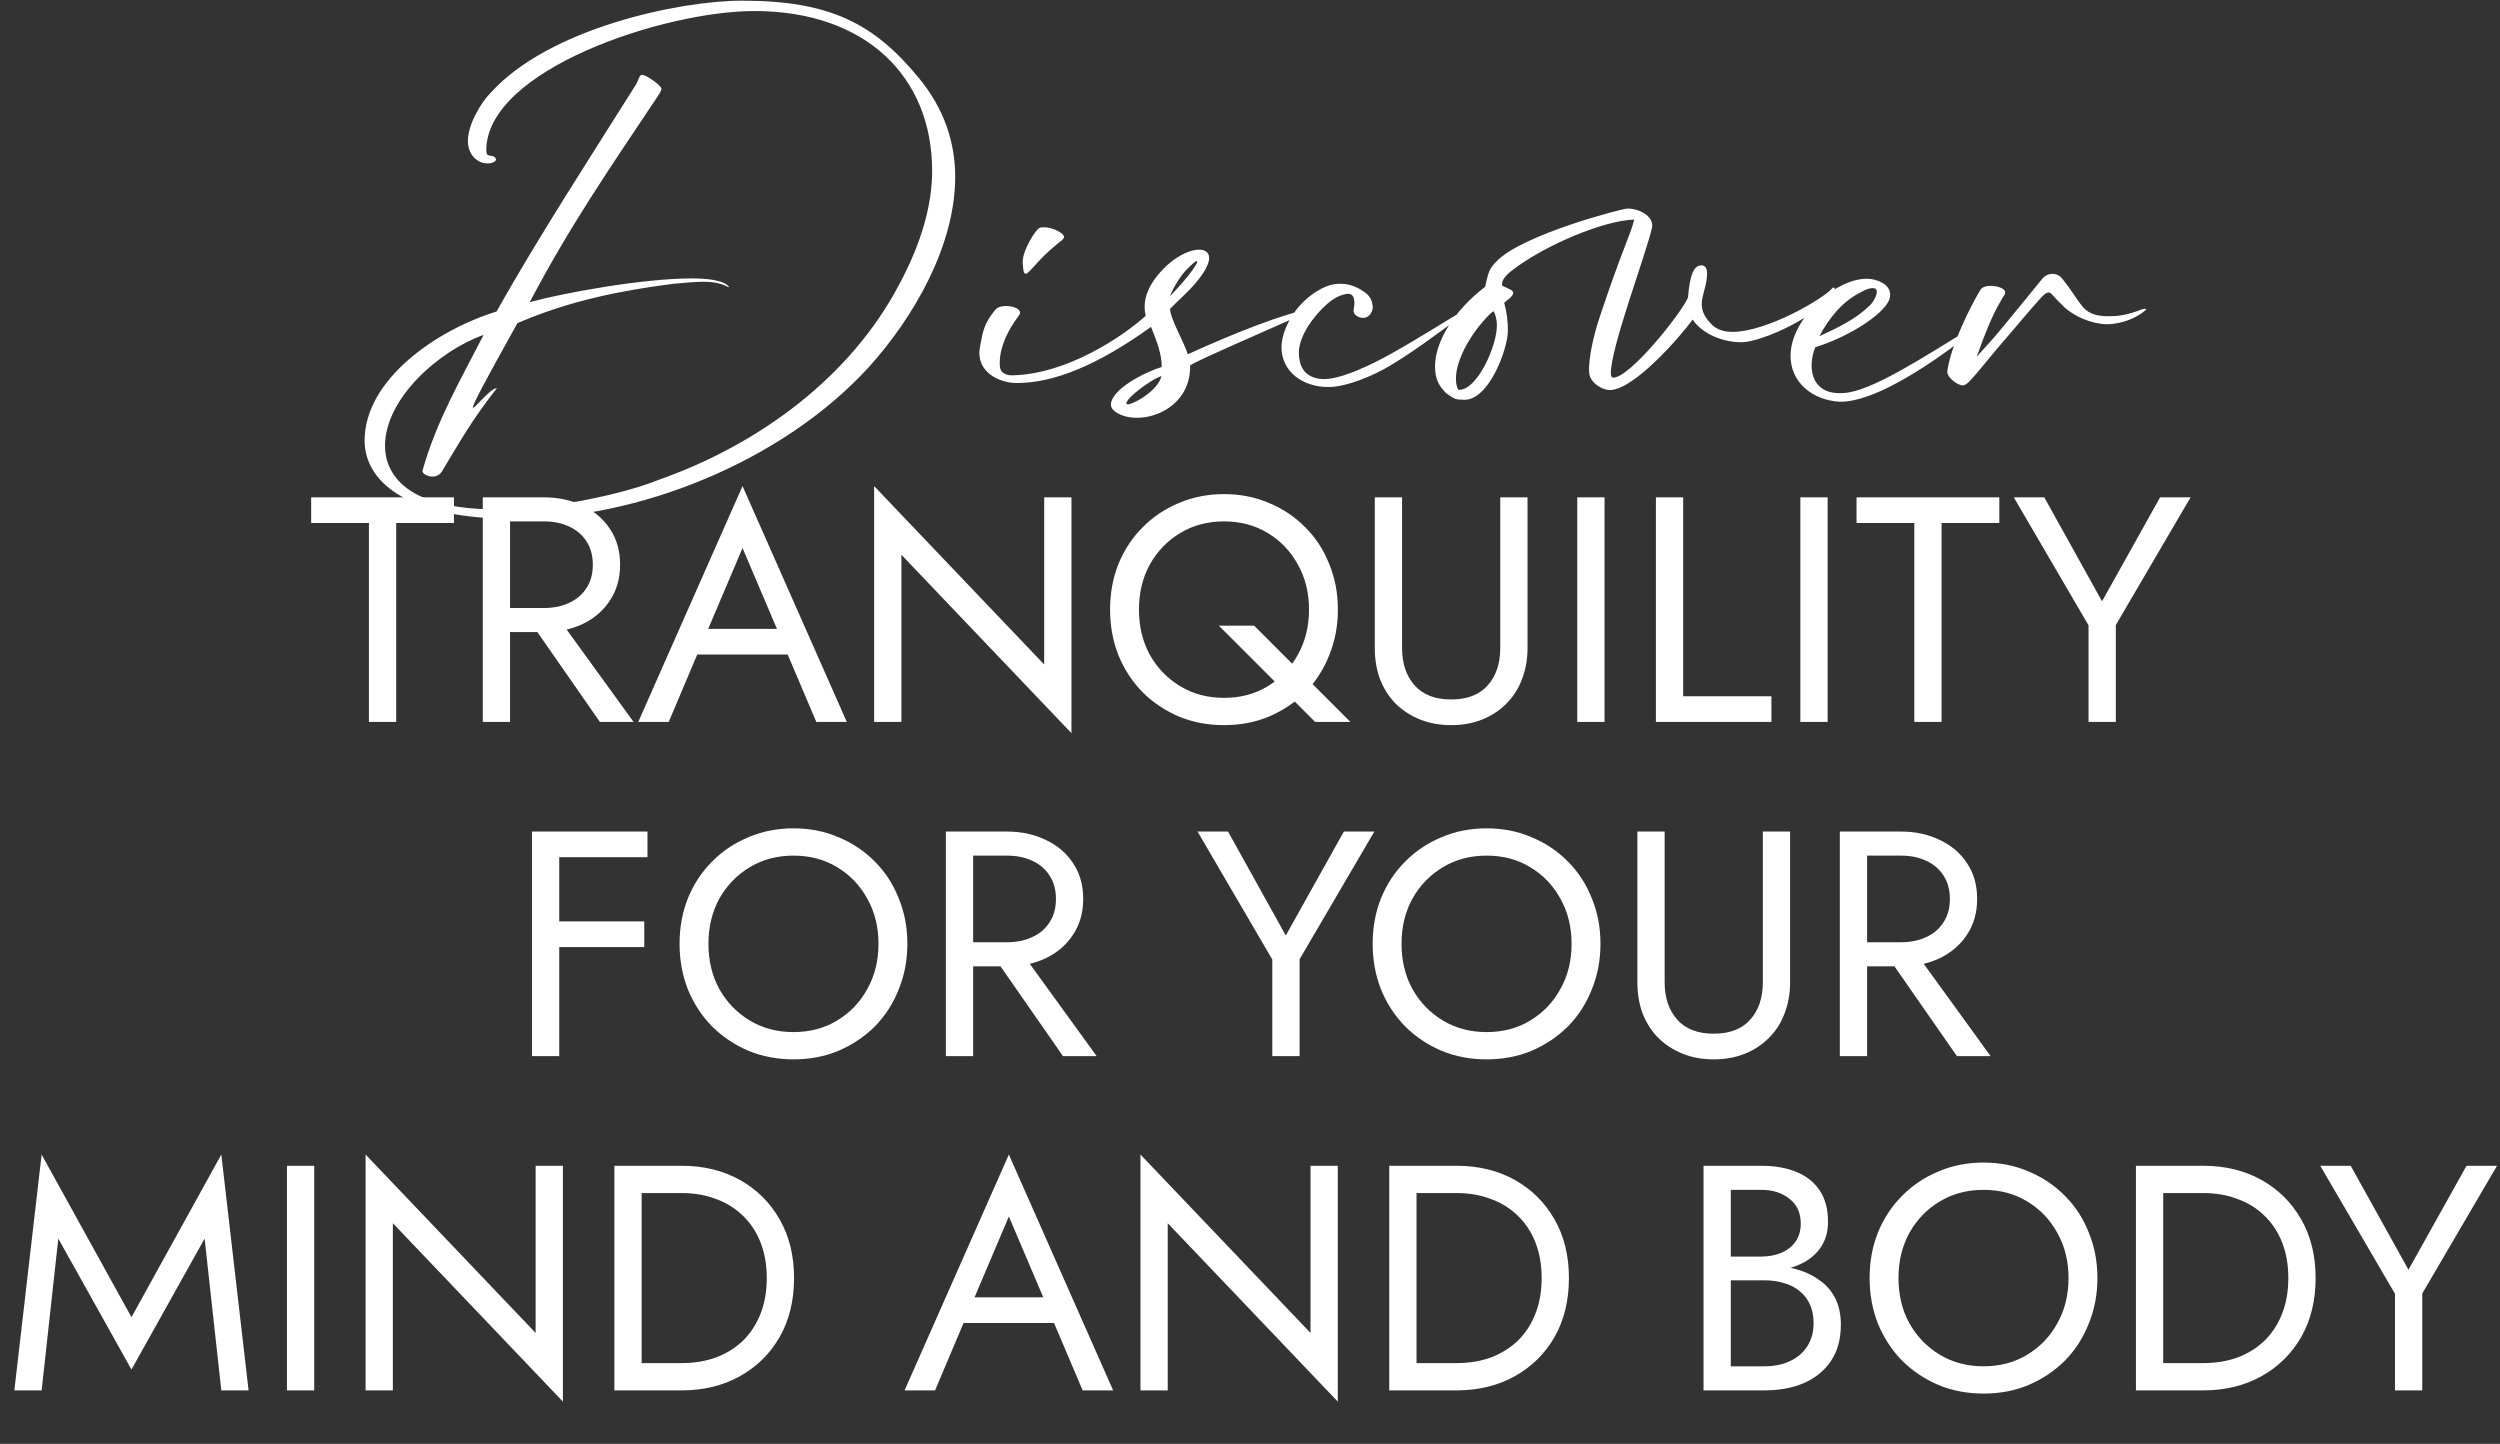 <svg width="374" height="216" viewBox="0 0 374 216" fill="none" xmlns="http://www.w3.org/2000/svg">
<rect x="0" y="0" width="374" height="216" fill="#333333" stroke="none"/>
<path d="M46.55 78.24V74.4H67.91V78.24H59.27V108H55.19V78.24H46.55ZM78.223 91.44H82.783L94.783 108H89.743L78.223 91.44ZM72.223 74.4H76.303V108H72.223V74.4ZM74.479 78V74.4H81.343C83.519 74.4 85.455 74.816 87.151 75.648C88.879 76.448 90.239 77.6 91.231 79.104C92.255 80.608 92.767 82.4 92.767 84.48C92.767 86.528 92.255 88.32 91.231 89.856C90.239 91.36 88.879 92.528 87.151 93.36C85.455 94.16 83.519 94.56 81.343 94.56H74.479V90.96H81.343C82.783 90.96 84.047 90.704 85.135 90.192C86.255 89.68 87.119 88.944 87.727 87.984C88.367 87.024 88.687 85.856 88.687 84.48C88.687 83.104 88.367 81.936 87.727 80.976C87.119 80.016 86.255 79.28 85.135 78.768C84.047 78.256 82.783 78 81.343 78H74.479ZM102.298 97.92L103.738 94.08H118.618L120.058 97.92H102.298ZM111.082 81.984L105.418 95.328L105.034 96.192L100.042 108H95.482L111.082 72.72L126.682 108H122.122L117.226 96.48L116.842 95.52L111.082 81.984ZM156.21 74.4H160.29V109.68L134.85 82.992V108H130.77V72.72L156.21 99.408V74.4ZM170.388 91.2C170.388 93.728 170.932 95.984 172.02 97.968C173.14 99.952 174.66 101.52 176.58 102.672C178.5 103.824 180.676 104.4 183.108 104.4C185.572 104.4 187.748 103.824 189.636 102.672C191.556 101.52 193.06 99.952 194.148 97.968C195.268 95.984 195.828 93.728 195.828 91.2C195.828 88.672 195.268 86.416 194.148 84.432C193.06 82.448 191.556 80.88 189.636 79.728C187.748 78.576 185.572 78 183.108 78C180.676 78 178.5 78.576 176.58 79.728C174.66 80.88 173.14 82.448 172.02 84.432C170.932 86.416 170.388 88.672 170.388 91.2ZM166.068 91.2C166.068 88.736 166.484 86.464 167.316 84.384C168.18 82.272 169.38 80.448 170.916 78.912C172.452 77.344 174.26 76.128 176.34 75.264C178.42 74.368 180.676 73.92 183.108 73.92C185.572 73.92 187.828 74.368 189.876 75.264C191.956 76.128 193.764 77.344 195.3 78.912C196.836 80.448 198.02 82.272 198.852 84.384C199.716 86.464 200.148 88.736 200.148 91.2C200.148 93.632 199.716 95.904 198.852 98.016C198.02 100.128 196.836 101.968 195.3 103.536C193.764 105.072 191.956 106.288 189.876 107.184C187.828 108.048 185.572 108.48 183.108 108.48C180.676 108.48 178.42 108.048 176.34 107.184C174.26 106.288 172.452 105.072 170.916 103.536C169.38 101.968 168.18 100.128 167.316 98.016C166.484 95.904 166.068 93.632 166.068 91.2ZM182.34 93.6H187.62L202.02 108H196.74L182.34 93.6ZM205.67 74.4H209.75V96.96C209.75 99.264 210.374 101.12 211.622 102.528C212.87 103.936 214.694 104.64 217.094 104.64C219.494 104.64 221.318 103.936 222.566 102.528C223.814 101.12 224.438 99.264 224.438 96.96V74.4H228.518V96.96C228.518 98.624 228.246 100.16 227.702 101.568C227.19 102.976 226.422 104.192 225.398 105.216C224.406 106.24 223.206 107.04 221.798 107.616C220.39 108.192 218.822 108.48 217.094 108.48C215.366 108.48 213.798 108.192 212.39 107.616C210.982 107.04 209.766 106.24 208.742 105.216C207.75 104.192 206.982 102.976 206.438 101.568C205.926 100.16 205.67 98.624 205.67 96.96V74.4ZM235.957 74.4H240.037V108H235.957V74.4ZM247.723 74.4H251.803V104.16H265.003V108H247.723V74.4ZM269.332 74.4H273.412V108H269.332V74.4ZM277.738 78.24V74.4H299.098V78.24H290.458V108H286.378V78.24H277.738ZM323.151 74.4H327.711L316.527 93.504V108H312.447V93.552L301.263 74.4H305.823L314.463 89.952L323.151 74.4ZM81.838 128.24V124.4H96.862V128.24H81.838ZM81.838 141.68V137.84H96.382V141.68H81.838ZM79.582 124.4H83.662V158H79.582V124.4ZM105.982 141.2C105.982 143.728 106.526 145.984 107.614 147.968C108.734 149.952 110.254 151.52 112.174 152.672C114.094 153.824 116.27 154.4 118.702 154.4C121.166 154.4 123.342 153.824 125.23 152.672C127.15 151.52 128.654 149.952 129.742 147.968C130.862 145.984 131.422 143.728 131.422 141.2C131.422 138.672 130.862 136.416 129.742 134.432C128.654 132.448 127.15 130.88 125.23 129.728C123.342 128.576 121.166 128 118.702 128C116.27 128 114.094 128.576 112.174 129.728C110.254 130.88 108.734 132.448 107.614 134.432C106.526 136.416 105.982 138.672 105.982 141.2ZM101.662 141.2C101.662 138.736 102.078 136.464 102.91 134.384C103.774 132.272 104.974 130.448 106.51 128.912C108.046 127.344 109.854 126.128 111.934 125.264C114.014 124.368 116.27 123.92 118.702 123.92C121.166 123.92 123.422 124.368 125.47 125.264C127.55 126.128 129.358 127.344 130.894 128.912C132.43 130.448 133.614 132.272 134.446 134.384C135.31 136.464 135.742 138.736 135.742 141.2C135.742 143.632 135.31 145.904 134.446 148.016C133.614 150.128 132.43 151.968 130.894 153.536C129.358 155.072 127.55 156.288 125.47 157.184C123.422 158.048 121.166 158.48 118.702 158.48C116.27 158.48 114.014 158.048 111.934 157.184C109.854 156.288 108.046 155.072 106.51 153.536C104.974 151.968 103.774 150.128 102.91 148.016C102.078 145.904 101.662 143.632 101.662 141.2ZM147.504 141.44H152.064L164.064 158H159.024L147.504 141.44ZM141.504 124.4H145.584V158H141.504V124.4ZM143.76 128V124.4H150.624C152.8 124.4 154.736 124.816 156.432 125.648C158.16 126.448 159.52 127.6 160.512 129.104C161.536 130.608 162.048 132.4 162.048 134.48C162.048 136.528 161.536 138.32 160.512 139.856C159.52 141.36 158.16 142.528 156.432 143.36C154.736 144.16 152.8 144.56 150.624 144.56H143.76V140.96H150.624C152.064 140.96 153.328 140.704 154.416 140.192C155.536 139.68 156.4 138.944 157.008 137.984C157.648 137.024 157.968 135.856 157.968 134.48C157.968 133.104 157.648 131.936 157.008 130.976C156.4 130.016 155.536 129.28 154.416 128.768C153.328 128.256 152.064 128 150.624 128H143.76ZM201.042 124.4H205.602L194.418 143.504V158H190.338V143.552L179.154 124.4H183.714L192.354 139.952L201.042 124.4ZM209.67 141.2C209.67 143.728 210.214 145.984 211.302 147.968C212.422 149.952 213.942 151.52 215.862 152.672C217.782 153.824 219.958 154.4 222.39 154.4C224.854 154.4 227.03 153.824 228.918 152.672C230.838 151.52 232.342 149.952 233.43 147.968C234.55 145.984 235.11 143.728 235.11 141.2C235.11 138.672 234.55 136.416 233.43 134.432C232.342 132.448 230.838 130.88 228.918 129.728C227.03 128.576 224.854 128 222.39 128C219.958 128 217.782 128.576 215.862 129.728C213.942 130.88 212.422 132.448 211.302 134.432C210.214 136.416 209.67 138.672 209.67 141.2ZM205.35 141.2C205.35 138.736 205.766 136.464 206.598 134.384C207.462 132.272 208.662 130.448 210.198 128.912C211.734 127.344 213.542 126.128 215.622 125.264C217.702 124.368 219.958 123.92 222.39 123.92C224.854 123.92 227.11 124.368 229.158 125.264C231.238 126.128 233.046 127.344 234.582 128.912C236.118 130.448 237.302 132.272 238.134 134.384C238.998 136.464 239.43 138.736 239.43 141.2C239.43 143.632 238.998 145.904 238.134 148.016C237.302 150.128 236.118 151.968 234.582 153.536C233.046 155.072 231.238 156.288 229.158 157.184C227.11 158.048 224.854 158.48 222.39 158.48C219.958 158.48 217.702 158.048 215.622 157.184C213.542 156.288 211.734 155.072 210.198 153.536C208.662 151.968 207.462 150.128 206.598 148.016C205.766 145.904 205.35 143.632 205.35 141.2ZM244.952 124.4H249.032V146.96C249.032 149.264 249.656 151.12 250.904 152.528C252.152 153.936 253.976 154.64 256.376 154.64C258.776 154.64 260.6 153.936 261.848 152.528C263.096 151.12 263.72 149.264 263.72 146.96V124.4H267.8V146.96C267.8 148.624 267.528 150.16 266.984 151.568C266.472 152.976 265.704 154.192 264.68 155.216C263.688 156.24 262.488 157.04 261.08 157.616C259.672 158.192 258.104 158.48 256.376 158.48C254.648 158.48 253.08 158.192 251.672 157.616C250.264 157.04 249.048 156.24 248.024 155.216C247.032 154.192 246.264 152.976 245.72 151.568C245.208 150.16 244.952 148.624 244.952 146.96V124.4ZM281.238 141.44H285.798L297.798 158H292.758L281.238 141.44ZM275.238 124.4H279.318V158H275.238V124.4ZM277.494 128V124.4H284.358C286.534 124.4 288.47 124.816 290.166 125.648C291.894 126.448 293.254 127.6 294.246 129.104C295.27 130.608 295.782 132.4 295.782 134.48C295.782 136.528 295.27 138.32 294.246 139.856C293.254 141.36 291.894 142.528 290.166 143.36C288.47 144.16 286.534 144.56 284.358 144.56H277.494V140.96H284.358C285.798 140.96 287.062 140.704 288.15 140.192C289.27 139.68 290.134 138.944 290.742 137.984C291.382 137.024 291.702 135.856 291.702 134.48C291.702 133.104 291.382 131.936 290.742 130.976C290.134 130.016 289.27 129.28 288.15 128.768C287.062 128.256 285.798 128 284.358 128H277.494ZM8.723 185.296L6.227 208H2.147L6.227 172.72L19.667 197.056L33.107 172.72L37.187 208H33.107L30.611 185.296L19.667 204.88L8.723 185.296ZM42.926 174.4H47.006V208H42.926V174.4ZM80.132 174.4H84.212V209.68L58.772 182.992V208H54.692V172.72L80.132 199.408V174.4ZM91.91 174.4H95.99V208H91.91V174.4ZM101.99 208H94.166V203.92H101.99C103.878 203.92 105.606 203.632 107.174 203.056C108.742 202.448 110.086 201.6 111.206 200.512C112.326 199.392 113.19 198.048 113.798 196.48C114.406 194.912 114.71 193.152 114.71 191.2C114.71 189.248 114.406 187.488 113.798 185.92C113.19 184.352 112.326 183.024 111.206 181.936C110.086 180.816 108.742 179.968 107.174 179.392C105.606 178.784 103.878 178.48 101.99 178.48H94.166V174.4H101.99C105.254 174.4 108.15 175.104 110.678 176.512C113.206 177.92 115.19 179.888 116.63 182.416C118.07 184.912 118.79 187.84 118.79 191.2C118.79 194.56 118.07 197.504 116.63 200.032C115.19 202.528 113.206 204.48 110.678 205.888C108.15 207.296 105.254 208 101.99 208ZM142.142 197.92L143.582 194.08H158.462L159.902 197.92H142.142ZM150.926 181.984L145.262 195.328L144.878 196.192L139.886 208H135.326L150.926 172.72L166.526 208H161.966L157.07 196.48L156.686 195.52L150.926 181.984ZM196.053 174.4H200.133V209.68L174.693 182.992V208H170.613V172.72L196.053 199.408V174.4ZM207.832 174.4H211.912V208H207.832V174.4ZM217.912 208H210.088V203.92H217.912C219.8 203.92 221.528 203.632 223.096 203.056C224.664 202.448 226.008 201.6 227.128 200.512C228.248 199.392 229.112 198.048 229.72 196.48C230.328 194.912 230.632 193.152 230.632 191.2C230.632 189.248 230.328 187.488 229.72 185.92C229.112 184.352 228.248 183.024 227.128 181.936C226.008 180.816 224.664 179.968 223.096 179.392C221.528 178.784 219.8 178.48 217.912 178.48H210.088V174.4H217.912C221.176 174.4 224.072 175.104 226.6 176.512C229.128 177.92 231.112 179.888 232.552 182.416C233.992 184.912 234.712 187.84 234.712 191.2C234.712 194.56 233.992 197.504 232.552 200.032C231.112 202.528 229.128 204.48 226.6 205.888C224.072 207.296 221.176 208 217.912 208ZM258.064 190.24V187.984H263.488C264.608 187.984 265.616 187.792 266.512 187.408C267.408 187.024 268.112 186.464 268.624 185.728C269.136 184.992 269.392 184.096 269.392 183.04C269.392 181.44 268.832 180.208 267.712 179.344C266.592 178.448 265.184 178 263.488 178H258.928V204.4H263.968C265.408 204.4 266.672 204.144 267.76 203.632C268.88 203.12 269.744 202.384 270.352 201.424C270.992 200.464 271.312 199.296 271.312 197.92C271.312 196.896 271.136 195.984 270.784 195.184C270.432 194.384 269.92 193.712 269.248 193.168C268.608 192.624 267.84 192.224 266.944 191.968C266.048 191.68 265.056 191.536 263.968 191.536H258.064V189.28H263.968C265.6 189.28 267.104 189.456 268.48 189.808C269.856 190.16 271.056 190.704 272.08 191.44C273.136 192.144 273.952 193.056 274.528 194.176C275.104 195.296 275.392 196.624 275.392 198.16C275.392 200.368 274.88 202.208 273.856 203.68C272.864 205.12 271.504 206.208 269.776 206.944C268.08 207.648 266.144 208 263.968 208H254.848V174.4H263.488C265.504 174.4 267.248 174.704 268.72 175.312C270.224 175.92 271.392 176.848 272.224 178.096C273.056 179.312 273.472 180.88 273.472 182.8C273.472 184.368 273.056 185.712 272.224 186.832C271.392 187.952 270.224 188.8 268.72 189.376C267.248 189.952 265.504 190.24 263.488 190.24H258.064ZM284.013 191.2C284.013 193.728 284.557 195.984 285.645 197.968C286.765 199.952 288.285 201.52 290.205 202.672C292.125 203.824 294.301 204.4 296.733 204.4C299.197 204.4 301.373 203.824 303.261 202.672C305.181 201.52 306.685 199.952 307.773 197.968C308.893 195.984 309.453 193.728 309.453 191.2C309.453 188.672 308.893 186.416 307.773 184.432C306.685 182.448 305.181 180.88 303.261 179.728C301.373 178.576 299.197 178 296.733 178C294.301 178 292.125 178.576 290.205 179.728C288.285 180.88 286.765 182.448 285.645 184.432C284.557 186.416 284.013 188.672 284.013 191.2ZM279.693 191.2C279.693 188.736 280.109 186.464 280.941 184.384C281.805 182.272 283.005 180.448 284.541 178.912C286.077 177.344 287.885 176.128 289.965 175.264C292.045 174.368 294.301 173.92 296.733 173.92C299.197 173.92 301.453 174.368 303.501 175.264C305.581 176.128 307.389 177.344 308.925 178.912C310.461 180.448 311.645 182.272 312.477 184.384C313.341 186.464 313.773 188.736 313.773 191.2C313.773 193.632 313.341 195.904 312.477 198.016C311.645 200.128 310.461 201.968 308.925 203.536C307.389 205.072 305.581 206.288 303.501 207.184C301.453 208.048 299.197 208.48 296.733 208.48C294.301 208.48 292.045 208.048 289.965 207.184C287.885 206.288 286.077 205.072 284.541 203.536C283.005 201.968 281.805 200.128 280.941 198.016C280.109 195.904 279.693 193.632 279.693 191.2ZM319.535 174.4H323.615V208H319.535V174.4ZM329.615 208H321.791V203.92H329.615C331.503 203.92 333.231 203.632 334.799 203.056C336.367 202.448 337.711 201.6 338.831 200.512C339.951 199.392 340.815 198.048 341.423 196.48C342.031 194.912 342.335 193.152 342.335 191.2C342.335 189.248 342.031 187.488 341.423 185.92C340.815 184.352 339.951 183.024 338.831 181.936C337.711 180.816 336.367 179.968 334.799 179.392C333.231 178.784 331.503 178.48 329.615 178.48H321.791V174.4H329.615C332.879 174.4 335.775 175.104 338.303 176.512C340.831 177.92 342.815 179.888 344.255 182.416C345.695 184.912 346.415 187.84 346.415 191.2C346.415 194.56 345.695 197.504 344.255 200.032C342.815 202.528 340.831 204.48 338.303 205.888C335.775 207.296 332.879 208 329.615 208ZM368.995 174.4H373.555L362.371 193.504V208H358.291V193.552L347.107 174.4H351.667L360.307 189.952L368.995 174.4Z" fill="white"/>
<path d="M76.747 77.6C61.647 77.65 54.547 72.45 54.547 65.9C54.547 56.85 65.197 49.4 74.297 46.6C80.247 35.9 89.297 21.95 95.047 12.8C95.597 11.95 95.597 11.2 96.047 11.2C96.747 11.2 98.947 12.85 98.947 13.25C98.947 13.45 98.897 13.65 98.397 14.4C90.897 25.65 85.347 33.65 79.247 45.2C84.147 43.85 96.147 41.65 103.447 41.65C105.947 41.65 107.897 41.95 108.747 42.6C108.847 42.7 109.047 42.85 109.047 42.9C109.047 42.95 109.047 42.95 108.997 42.95C108.947 42.95 108.897 42.95 108.847 42.9C107.697 42.3 106.447 42.15 105.197 42.15C103.747 42.15 102.247 42.35 100.747 42.45C92.997 43.45 85.247 44.95 77.397 48.35C72.397 57.35 70.747 60.45 70.747 60.95C70.747 61.5 73.197 58.15 74.347 58.05C70.347 63.2 69.097 65.6 66.097 70.55C65.747 71.1 65.197 71.3 64.697 71.3C63.897 71.3 63.147 70.8 63.197 70.45C65.247 63.05 68.947 56.75 72.347 50.1C65.597 52.5 57.597 59.65 57.597 66.7C57.597 67.35 57.697 68.05 57.847 68.7C59.397 74.35 66.347 76.2 74.197 76.2C83.447 76.2 93.947 73.65 98.497 71.8C113.547 66.5 127.197 56.45 134.497 42.6C138.047 36 139.447 30.35 139.447 25.55C139.447 11.45 129.497 1.65 112.847 1.65C99.397 1.65 72.747 10.4 72.747 22.5C72.747 23.7 73.547 23 74.097 23.6C74.497 24.05 73.697 24.45 72.997 24.45C71.297 24.45 69.997 23.05 69.997 21.1C69.997 18.5 72.097 15.2 73.297 14C81.997 4.2 101.697 0.1 110.997 0.1C124.147 0.1 130.747 3.5 137.447 11.65C141.247 16.25 142.897 21.3 142.897 26.45C142.897 36.85 136.597 47.6 129.947 54.95C117.047 69.05 95.347 77.8 76.747 77.6ZM153.445 40.95C153.145 40.95 153.045 40.45 152.995 39.15C152.995 37.4 154.945 34.35 155.495 34.1C155.695 34 155.945 34 156.195 34C157.445 34 159.145 34.85 159.195 35.45C159.045 35.95 158.445 36.2 158.045 36.6C155.195 38.9 153.995 40.95 153.445 40.95ZM170.095 62.5C168.945 62.5 167.845 62.25 166.995 61.7C166.445 61.35 166.195 60.95 166.195 60.55C166.195 58.25 171.295 55.65 173.795 54.9C173.795 53.05 173.145 51.25 172.195 48.9C164.195 54.65 157.595 57.35 151.945 57.3C149.545 57.25 145.945 55.7 146.595 51.95C147.045 49.45 147.245 48.35 148.895 46.35C149.545 45.5 151.695 45.7 152.345 46.3C152.645 46.55 152.645 46.8 152.495 47.1C152.195 47.5 151.945 47.9 151.695 48.25C150.495 50 149.345 52.6 149.595 54.95C149.695 55.6 150.245 56.15 151.445 56.15C159.495 56 167.845 50.45 171.395 47.25C171.045 45.75 171.145 43.75 173.095 41.3C175.245 38.6 177.795 37.35 179.395 37.35C180.295 37.35 180.895 37.8 180.895 38.6C180.895 39.65 179.795 41.6 177.295 44C176.395 44.85 175.395 45.85 175.045 46.2C175.045 47.65 177.195 51.3 177.695 53C184.595 49.85 192.245 46.8 196.845 46C198.545 45.7 195.545 46.7 194.595 47.15C188.695 49.8 179.795 53.6 178.045 54.65C178.145 59.95 173.695 62.5 170.095 62.5ZM175.045 44.3C177.995 41.25 179.445 39.05 179.045 39.05C178.845 39.05 178.395 39.45 177.495 40.35C176.745 41.1 175.495 43 175.045 44.3ZM168.795 60.5C170.595 60.05 173.445 57.95 173.745 56.25C171.495 57.1 167.395 60.5 168.795 60.5ZM198.711 57.9C194.961 57.9 191.711 55.65 191.711 51.95C191.711 49.7 193.411 45.5 197.561 43.25C198.561 42.7 199.561 42.45 200.511 42.45C201.661 42.45 202.811 42.8 203.911 43.55C204.661 44 205.211 44.65 205.311 45.55C205.361 45.7 205.361 45.8 205.361 45.95C205.361 46.2 205.311 46.45 205.161 46.7C204.911 47.25 204.461 47.55 203.911 47.55C203.661 47.55 203.411 47.5 203.111 47.35C202.661 47.1 202.461 46.8 202.511 46.3C202.561 45.9 202.661 45.5 202.611 45.1C202.561 44.35 202.261 43.95 201.661 43.95C201.461 43.95 201.261 44 201.061 44.05C200.111 44.3 199.311 44.8 198.561 45.45C196.561 47.2 194.311 50.25 194.311 52.75C194.311 54.4 194.861 56.45 197.661 56.7C200.411 56.95 205.561 54.35 207.961 53C212.361 50.55 215.811 48.3 220.111 45.75C220.411 45.55 220.811 45.35 221.111 45.2C221.161 45.15 221.311 45.1 221.361 45.15C221.511 45.3 221.311 45.4 221.261 45.45C220.711 45.8 220.261 46.25 219.761 46.55C215.511 49.45 212.311 52.1 207.961 54.7C205.461 56.2 201.461 57.9 198.711 57.9ZM218.979 59.8C217.829 59.75 217.779 59.85 216.379 58.85C215.429 57.9 214.679 56.9 214.679 54.85C214.679 51.15 217.429 46.55 222.179 42.9C222.679 40.7 222.729 40.25 223.979 39C227.929 35.05 242.679 31.2 243.479 31.2C245.329 31.2 247.529 32.45 247.129 34.1C246.279 37.95 240.979 51.9 240.979 55.85C240.979 56.3 241.129 56.5 241.329 56.5C243.879 56.5 251.529 46.85 252.529 44.5C252.779 41.3 253.329 39.7 254.529 39.7C255.179 39.7 255.379 40.25 255.379 40.95C255.379 42.65 254.579 44.15 254.579 45.5C254.579 46.55 255.029 47.5 256.079 48.55C256.829 49.3 257.879 49.65 259.179 49.65C264.329 49.65 272.729 44.7 274.029 43.2C274.229 42.9 274.479 43 274.479 43.25C274.479 43.3 274.479 43.4 274.379 43.5C272.379 47.25 263.429 51.2 260.579 51.2C256.929 51.2 254.179 49.35 253.229 47.8C251.379 50.35 244.429 58.35 240.829 58.35C239.629 58.35 237.779 57.2 237.729 55.65C237.629 53.55 238.429 50.05 239.329 47.4C242.779 37 243.829 35.45 244.479 32.85C240.079 32.95 231.129 36.6 226.079 40.55C225.129 41.3 224.579 42.05 224.729 42.75C225.829 43.25 226.379 43.45 226.379 43.8C226.379 44.35 225.429 44.9 225.029 45.3C225.429 46.7 225.579 48.1 225.579 49.45C225.579 52.25 222.679 60 218.979 59.8ZM218.129 58.3C220.879 58.65 224.129 51.55 223.929 48.35C223.879 47.8 223.729 47 223.429 46.55C223.029 46.8 222.579 47.25 221.679 48.3C219.079 51.35 216.979 55.75 218.129 58.3ZM275.217 60.1C271.017 59.85 267.867 57.1 267.867 53.25C267.867 50.65 269.267 47.6 272.717 44.5C274.517 43.1 276.967 41.65 279.417 41.7C280.867 41.75 282.767 42.55 282.767 44.05C282.767 44.45 282.667 44.9 282.367 45.35C280.867 47.7 275.917 50.6 271.567 51.95C271.217 52.8 271.017 53.75 271.017 54.7C271.017 57 272.317 59.05 275.767 58.8C279.867 58.6 287.417 53.65 295.567 48.65C295.967 48.4 296.717 48.15 296.317 48.55C295.367 49.5 282.267 60.25 275.217 60.1ZM272.167 50.3C274.767 49.1 277.467 47.85 279.617 45.8C280.217 45.25 280.767 44.3 280.767 43.65C280.767 43.3 280.567 43.1 280.167 43.1C279.767 43.1 279.167 43.25 278.317 43.75C275.567 45.15 273.667 47.55 272.167 50.3ZM293.577 57.65C292.927 57.65 291.327 56.55 291.327 55.65C291.327 55.5 291.327 55.3 291.377 55.15C291.977 51.5 294.727 45.9 296.277 43.35C296.827 42.45 299.077 42.7 299.727 43.3C300.027 43.55 300.027 43.8 299.877 44.1C299.577 44.5 299.277 45.1 299.077 45.45C298.177 46.95 296.927 49.9 295.727 53.35C296.877 52.05 298.127 50.75 299.177 49.45C301.327 46.85 303.427 44.3 305.527 41.7C306.327 40.75 307.727 40.7 308.527 41.7C310.077 43.65 310.477 44.55 311.577 45.9C312.577 47.1 313.977 47.25 315.027 47.3C317.027 47.35 318.277 47.1 320.377 46.3C320.627 46.2 321.277 46.1 321.027 46.35C319.477 47.75 317.277 48.4 315.527 48.5C314.077 48.6 311.077 47.95 308.877 46C308.177 45.35 307.527 44.65 306.877 43.95C306.477 43.45 305.827 44 305.377 44.5C304.777 45.1 301.177 49.35 299.677 51.1C298.427 52.5 295.727 55.95 294.577 57.1C294.227 57.4 294.027 57.65 293.577 57.65Z" fill="white"/>
</svg>
